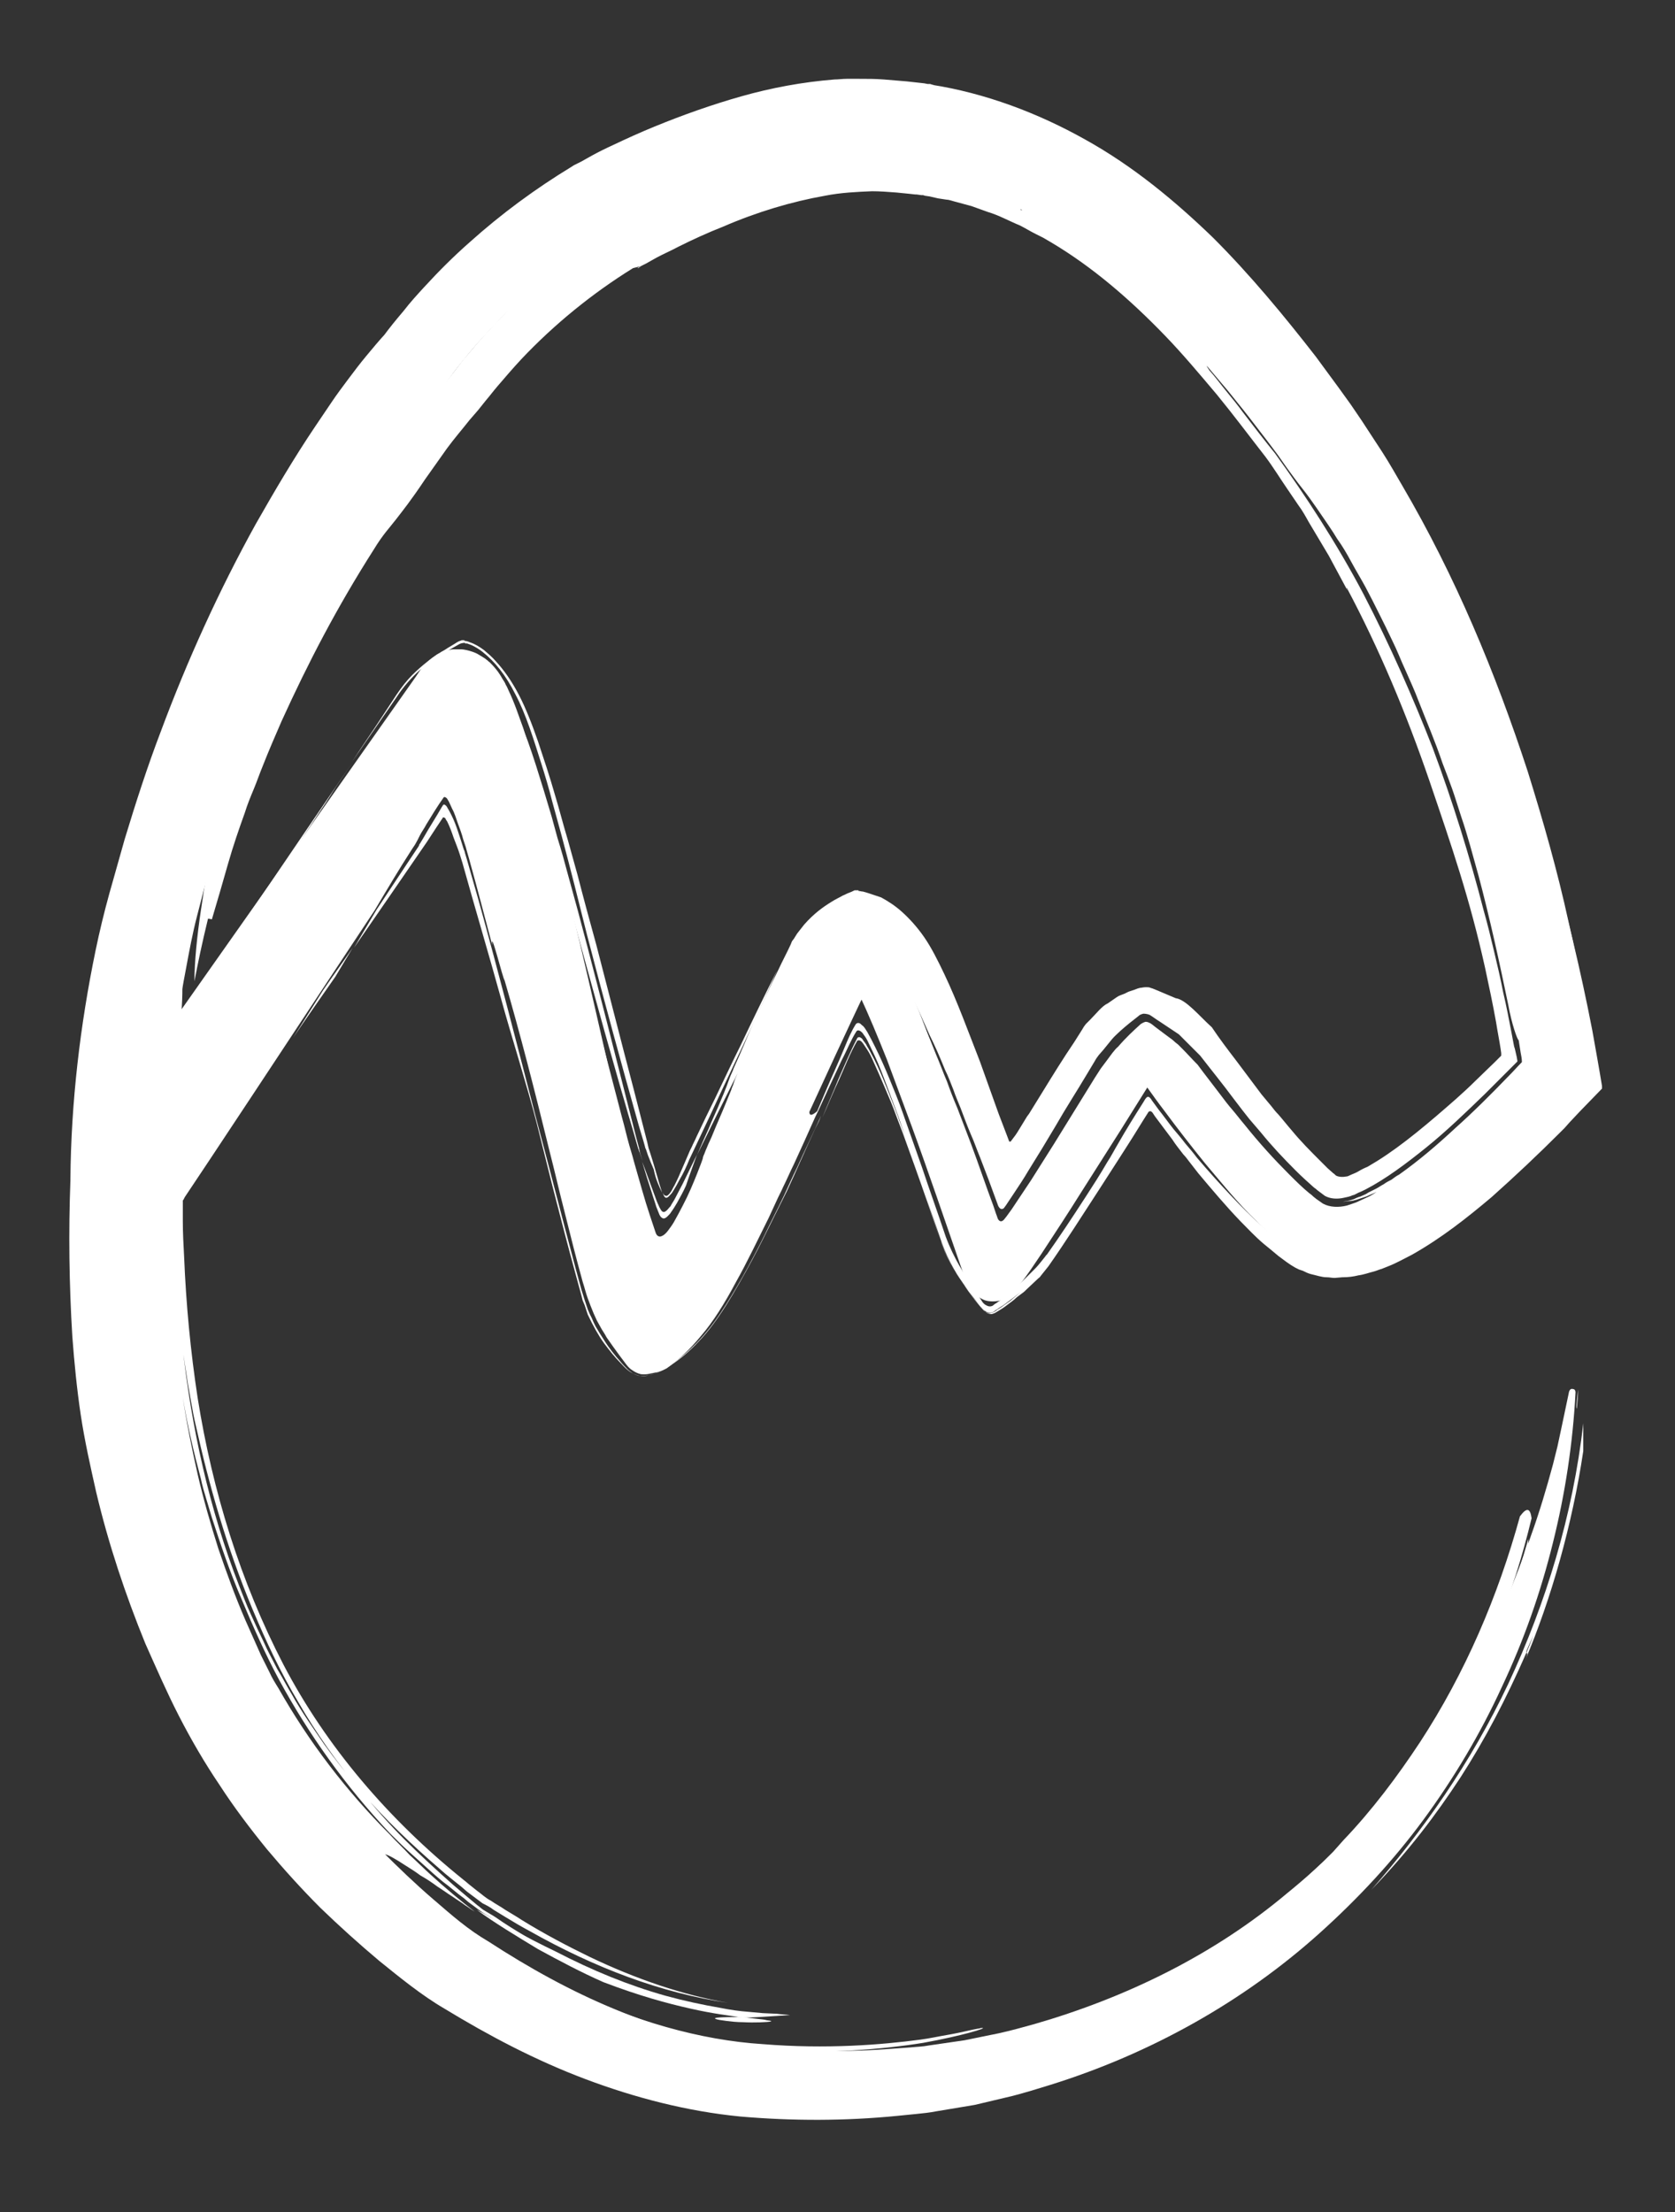 <?xml version="1.0" encoding="utf-8"?>
<!-- Generator: Adobe Illustrator 22.0.0, SVG Export Plug-In . SVG Version: 6.00 Build 0)  -->
<svg version="1.1" id="Calque_1" xmlns="http://www.w3.org/2000/svg" xmlns:xlink="http://www.w3.org/1999/xlink" x="0px" y="0px"
	 viewBox="0 0 259.3 342.4" style="enable-background:new 0 0 259.3 342.4;" xml:space="preserve">
<rect x="0" y="0" width="259.3" height="342.4" fill="#333333" stroke="none"/>
<style type="text/css">
	.st0{fill:#FFFFFF;}
</style>
<path class="st0" d="M10.9,182.5c0.1-11.9,1.5-23.8,3.9-35.4c0.6-2.9,1.3-5.8,2.1-8.7l2.4-8.5c1.7-5.6,3.5-11.2,5.6-16.7
	c4.1-11,9-21.8,14.7-32.1c2.9-5.1,5.9-10.2,9.2-15.1c0.8-1.2,1.7-2.5,2.5-3.7c0.8-1.2,1.7-2.4,2.6-3.6c0.9-1.2,1.8-2.4,2.8-3.6
	c1-1.2,1.9-2.3,3.1-3.6l-0.5,0.6c1.1-1.5,2.1-2.7,3.2-4c1-1.3,2.1-2.5,3.2-3.7c2.2-2.4,4.5-4.7,7-6.9c4.9-4.4,10.2-8.3,15.8-11.7
	L88,26.1l0.5-0.3l0.3-0.2l0.4-0.2l0.8-0.4c0.5-0.3,1.1-0.6,1.6-0.9c1.1-0.6,2.1-1.1,3.2-1.6c2.1-1,4.3-2,6.5-2.9
	c4.4-1.8,8.9-3.4,13.5-4.7c4.6-1.3,9.4-2.2,14.4-2.6c0.6,0,1.2-0.1,1.9-0.1l1.9,0c1.3,0,2.5,0,3.8,0.1c1.2,0.1,2.4,0.2,3.6,0.3
	l1.8,0.2l0.9,0.1l0.5,0.1l0.2,0l0.1,0l0.1,0l0.3,0.1c0.1,0,0.3,0.1,0.4,0.1l-0.6-0.1c8.4,1.3,16.6,4.4,23.9,8.5
	c7.4,4.1,13.9,9.5,19.8,15.2c5.8,5.8,11,12.1,15.9,18.4l3.6,4.9l1.8,2.5l1.7,2.5L214,70c1.1,1.7,2.1,3.5,3.1,5.2
	c8.2,14,14.4,28.9,19.4,44.2c2.4,7.7,4.6,15.4,6.3,23.2c0.9,3.9,1.7,7.8,2.4,11.8c0.3,2,0.7,3.9,1,5.9c0.2,1,0.3,2,0.5,3l0.1,0.7
	c0.1,0.2,0,0.5-0.2,0.8c-0.2,0.3-0.4,0.6-0.5,0.8c-0.1,0.3,0,0.5,0,0.8l0.2,1.5l-1,1l-4.4,4.5c-1.5,1.5-3,2.9-4.5,4.4
	c-3.1,2.9-6.2,5.7-9.5,8.3c-3.4,2.6-6.9,5.1-10.9,7.2c-1,0.5-2.1,0.9-3.1,1.4c-1.1,0.4-2.2,0.8-3.5,1c-0.3,0.1-0.6,0.1-0.9,0.2
	l-1,0.1c-0.3,0-0.6,0.1-1,0.1l-1-0.1c-1.4-0.1-2.8-0.5-4.1-1.1l-0.3-0.2c0.2,0.1-0.1,0-0.2-0.1l-0.3-0.2c-0.2-0.1-0.4-0.3-0.6-0.4
	c-0.4-0.3-0.8-0.6-1.1-0.9c-0.7-0.6-1.4-1.2-2-1.8c-1.3-1.2-2.5-2.4-3.7-3.6c-2.4-2.5-4.5-5.1-6.7-7.7c-2.1-2.6-4.2-5.3-6.2-8
	c-1-1.3-2-2.7-3-4.1l-1.5-2l-0.4-0.5c-0.1-0.1,0,0,0.1,0.1c0.1,0.1,0.2,0.3,0.6,0.4c0.3,0.2,0.9,0.4,1.6,0.3
	c0.6-0.1,1.1-0.3,1.3-0.5c0.5-0.3,0.5-0.5,0.5-0.5l0.4-0.9c-0.1,0.4-0.3,0.8-0.5,1.2l-0.2,0.4l-0.4,0.6l-0.8,1.2l-1.5,2.4l-3,4.8
	l-6.1,9.6c-2,3.2-4.1,6.4-6.2,9.6c-1.1,1.6-2.1,3.2-3.4,4.8l-0.5,0.6l-0.2,0.3c-0.1,0.2-0.4,0.4-0.7,0.7c-0.3,0.3-0.8,0.6-1.6,0.8
	c-0.8,0.2-2,0.2-2.7-0.2c-0.8-0.4-1.2-0.8-1.5-1.1c-0.3-0.4-0.5-0.6-0.6-0.9c-0.1-0.1-0.1-0.2-0.2-0.4l-0.1-0.3l-0.2-0.4l-0.3-0.7
	l-0.5-1.4c-2.5-7.2-4.9-14.3-7.5-21.4c-1.3-3.5-2.6-7-3.9-10.5c-1.4-3.5-2.8-6.9-4.3-10.1c-0.4-0.8-0.8-1.6-1.2-2.2
	c-0.2-0.3-0.4-0.6-0.6-0.9c0-0.1-0.1-0.1-0.1-0.1c0,0-0.1-0.1-0.1-0.1c0,0,0-0.1,0,0c0,0,0,0,0,0c0,0,0.1,0.1,0.2,0.1
	c0.1,0.1,0.1,0,0.2,0.1c0.2,0.1,0.3,0.2,0.5,0.2c0.5,0.2,1.2,0.2,2,0c0.7-0.2,1.1-0.5,1.3-0.7c0.2-0.2,0.3-0.3,0.4-0.4
	c0.1-0.1,0.1-0.1,0.1-0.1l-0.1,0.3l-0.3,0.6l-1.2,2.5c-1.6,3.3-3.2,6.8-4.8,10.2c-3.2,6.9-6.3,13.8-9.6,20.6
	c-1.7,3.4-3.3,6.9-5.1,10.3c-1.8,3.4-3.6,6.8-5.9,10.3c-0.6,0.9-1.2,1.7-2,2.7c-0.4,0.5-0.8,0.9-1.3,1.4c-0.6,0.5-1.1,1.1-2.4,1.7
	c-0.4,0.2-0.7,0.3-1.2,0.4c-0.3,0.1-0.5,0.1-0.8,0.1c-0.3,0-0.7,0-1,0c-0.6,0-1.4-0.2-2-0.5c-0.1-0.1-0.3-0.1-0.4-0.2l-0.4-0.2
	c-0.2-0.2-0.5-0.3-0.6-0.5c-0.7-0.6-1.1-1.2-1.4-1.7c-0.3-0.5-0.5-0.9-0.7-1.3c-0.3-0.8-0.5-1.5-0.6-1.9l-0.4-1.4
	c-1.1-3.7-2.1-7.4-3.1-11c-3.9-14.7-7.5-29.4-11.3-43.9c-1.9-7.3-3.8-14.6-5.9-21.7c-1-3.6-2.1-7.1-3.3-10.5
	c-0.6-1.7-1.2-3.3-1.9-4.6c-0.1-0.2-0.2-0.3-0.2-0.4c-0.1-0.1-0.1-0.3-0.2-0.3c-0.1-0.2-0.3-0.3,0.3,0.3c0.1,0.1,0.2,0.1,0.2,0.2
	c0.1,0.1,0.4,0.3,0.6,0.4c0.1,0.1,0.2,0.1,0.3,0.2l0.5,0.2c0.5,0.2,1,0.3,1.5,0.3c0.2,0,0.5,0,0.8,0c0.3,0,0.6-0.1,0.9-0.2
	c0.5-0.1,1-0.4,1.3-0.6c0.7-0.4,1-0.8,1.2-1c0.2-0.2,0.3-0.4,0.3-0.3l-0.2,0.3l-0.4,0.6l-50.5,75.4l1.2-3.8
	c-0.1,7.6,0.1,15.2,0.8,22.7c0.4,3.7,0.7,7.5,1.2,11.2c0.5,3.7,1.1,7.4,1.7,11.1c0.7,3.7,1.5,7.3,2.6,10.9c1,3.6,2.2,7.1,3.5,10.6
	c1.4,3.5,2.8,6.9,4.5,10.2c1.7,3.3,3.4,6.5,5.4,9.6c2,3.1,4.1,6.1,6.4,9c2.3,2.9,4.7,5.6,7.3,8.3c2.6,2.6,5.3,5.2,8.1,7.6
	c2.9,2.5,5.4,4.7,8.5,6.5c6.3,4.1,12.8,7.7,19.6,10.5c6.7,2.8,13.8,4.8,20.9,5.7c7.3,0.8,14.8,1,22.1,0.4l2.8-0.2
	c0.9-0.1,1.8-0.1,2.8-0.3l5.5-0.8l5.4-1.1c1.8-0.4,3.6-0.9,5.4-1.4c14.2-4.1,27.8-10.7,39.2-20.3c5.8-4.7,11-10,15.8-15.8l3.5-4.4
	c1.1-1.5,2.1-3.1,3.2-4.6c2.1-3.1,4.1-6.3,5.9-9.6c0.5-0.8,0.9-1.7,1.3-2.5l1.3-2.5c0.9-1.7,1.6-3.4,2.5-5.2
	c0.8-1.7,1.5-3.5,2.2-5.3c0.7-1.8,1.4-3.6,2-5.4c1.3-3.6,2.4-7.3,3.4-11l0.7-2.8l0.6-2.8c0.4-1.9,0.8-3.8,1.2-5.7l0,0
	c0.1-0.3,0.3-0.5,0.6-0.4c0.3,0,0.4,0.3,0.4,0.5c-0.4,7.8-1.6,15.7-3.5,23.3c-1.9,7.7-4.5,15.1-7.9,22.3
	c-3.3,7.2-7.4,14.1-12.1,20.5c-4.7,6.4-10.2,12.3-16.1,17.6c-11.9,10.7-26.3,18.7-41.7,23.5c-1.9,0.6-3.9,1.2-5.8,1.7l-5.9,1.4l-6,1
	c-1,0.2-2,0.3-3,0.4l-3,0.3c-8.1,0.8-16.2,0.8-24.3,0.1c-8.2-0.8-16.3-2.9-24-5.8c-7.7-2.9-14.9-6.7-21.8-10.9
	c-3.6-2.1-7-4.9-10.1-7.4c-3.1-2.6-6.2-5.4-9.1-8.2c-2.9-2.9-5.7-6-8.3-9.1c-2.6-3.2-5.1-6.5-7.3-9.9c-2.3-3.4-4.4-7-6.3-10.7
	c-1.9-3.7-3.5-7.4-5.2-11.2c-3.1-7.6-5.7-15.4-7.6-23.4c-0.9-4-1.8-8-2.4-12c-0.6-4-1-8.1-1.3-12.1c-0.5-8.1-0.6-16.2-0.3-24.2
	l0.1-2.2l1.2-1.7l52.2-74.1l0.4-0.6l0.2-0.3c0.1-0.1,0.3-0.5,0.7-0.9c0.4-0.4,0.9-0.9,1.8-1.5c0.4-0.3,1-0.5,1.7-0.7
	c0.3-0.1,0.7-0.2,1.1-0.2c0.4,0,0.7,0,1,0c0.6,0,1.3,0.2,1.9,0.4c0.3,0.1,0.5,0.2,0.7,0.3c0.2,0.1,0.3,0.2,0.5,0.3
	c0.3,0.2,0.7,0.4,0.9,0.6c0.2,0.1,0.3,0.3,0.5,0.4c1.2,1.2,1.6,1.9,2,2.6c0.2,0.3,0.4,0.6,0.5,0.9c0.2,0.3,0.3,0.6,0.4,0.8
	c1,2.1,1.6,4,2.3,5.9c1.2,3.8,2.3,7.5,3.3,11.2c2,7.4,3.7,14.8,5.5,22.2c3.5,14.8,6.7,29.5,10.2,44.2c0.9,3.7,1.8,7.3,2.7,10.9
	l0.4,1.3c0.1,0.5,0.2,0.7,0.2,0.8c0,0,0,0.1,0,0c-0.1-0.1-0.2-0.3-0.5-0.6c-0.1-0.1-0.2-0.2-0.4-0.3c-0.1,0-0.1-0.1-0.2-0.1
	c-0.1-0.1-0.2-0.1-0.3-0.1c-0.3-0.2-0.9-0.3-1.3-0.3c-0.2,0-0.4,0-0.7,0c-0.2,0-0.3,0-0.4,0.1c-0.3,0.1-0.4,0.1-0.6,0.2
	c-0.4,0.2-0.3,0.2-0.1,0.1c0.2-0.2,0.4-0.4,0.6-0.6c0.5-0.5,1-1.2,1.4-1.9c2-2.8,3.8-6,5.6-9.2c1.8-3.2,3.5-6.5,5.2-9.9
	c3.4-6.7,6.7-13.4,10.1-20.2c1.7-3.4,3.3-6.8,5-10.2l1.3-2.6l0.3-0.6l0.2-0.4c0.1-0.2,0.2-0.4,0.4-0.7c0.2-0.3,0.4-0.6,0.8-0.9
	c0.4-0.3,1-0.8,1.9-1.1c1-0.3,2-0.1,2.7,0.1c0.3,0.1,0.5,0.2,0.8,0.4c0.3,0.1,0.4,0.2,0.5,0.3c0.1,0.1,0.3,0.2,0.4,0.3l0.3,0.3
	c0.2,0.2,0.3,0.3,0.5,0.5c0.2,0.2,0.3,0.3,0.4,0.5c0.1,0.1,0.2,0.3,0.3,0.4c0.4,0.5,0.7,1,1,1.5c0.6,1,1,1.9,1.4,2.8
	c1.7,3.6,3.1,7.2,4.4,10.8c1.3,3.6,2.6,7.2,3.8,10.8c2.5,7.2,4.8,14.4,7.1,21.6l0.4,1.3l0.2,0.6l0.1,0.2l0,0l0-0.1c0-0.1,0,0,0,0
	c0,0-0.1-0.1-0.2-0.3c-0.1-0.2-0.4-0.4-1-0.7c-0.5-0.3-1.5-0.4-2.1-0.2c-0.6,0.2-0.8,0.4-1,0.5c-0.2,0.1-0.2,0.2-0.2,0.2l0.2-0.2
	l0.4-0.5c1.1-1.3,2.1-2.9,3.2-4.4c2.1-3.1,4.2-6.2,6.3-9.3c2.1-3.1,4.1-6.3,6.2-9.5l3-4.8l1.5-2.4l0.8-1.2l0.4-0.6l0.1-0.1l0-0.1
	c0,0,0-0.1,0,0c-0.1,0.2-0.2,0.4-0.2,0.6l0.4-0.9c0.2-0.3,0.5-0.8,1.3-1.4c0.4-0.3,1-0.6,1.9-0.7c0.8-0.1,1.7,0.2,2.1,0.4
	c0.5,0.3,0.8,0.6,1.1,0.8c0.2,0.2,0.4,0.5,0.5,0.6l0.4,0.5l1.4,2c0.9,1.3,1.9,2.7,2.9,4c1.9,2.6,3.9,5.2,5.9,7.8
	c2,2.5,4.1,5,6.3,7.4c1.1,1.2,2.2,2.3,3.3,3.4c0.6,0.5,1.1,1,1.7,1.5c0.3,0.2,0.6,0.5,0.8,0.7c0.1,0.1,0.3,0.2,0.4,0.3l0.2,0.1
	l0.4,0.2l-0.3-0.2c2,1.1,5.7,0.3,9.1-1.5c3.4-1.7,6.7-4,9.8-6.4c3.2-2.5,6.2-5.2,9.2-7.9c1.5-1.4,2.9-2.8,4.4-4.2l4.3-4.3l-0.8,2.5
	c0-0.2,0-0.5-0.2-0.7c-0.2-0.2-0.5-0.4-0.7-0.6c-0.3-0.2-0.4-0.4-0.4-0.7l-0.1-0.7c-0.1-1-0.3-1.9-0.5-2.9c-0.3-1.9-0.7-3.8-1.1-5.7
	c-0.8-3.8-1.6-7.6-2.5-11.4c-1.9-7.6-3.9-15.1-6.3-22.5c-4.9-14.7-11-29.1-18.9-42.4c-1-1.7-2-3.3-3-5l-3.2-4.8l-1.6-2.4l-1.8-2.3
	l-3.5-4.6c-4.9-6.1-9.9-12-15.4-17.2c-5.5-5.2-11.4-9.8-18-13.3c-6.5-3.5-13.4-5.9-20.7-6.9l-0.6-0.1c0.1,0,0.2,0.1,0.4,0.1l0.2,0
	c0.1,0,0.1,0,0.1,0l0,0l-0.1,0l-0.2,0l-0.4,0l-0.8-0.1l-1.6-0.2c-1.1-0.1-2.1-0.2-3.1-0.2c-1-0.1-2,0-3,0l-1.5,0
	c-0.5,0-1,0.1-1.5,0.1c-4.1,0.4-8.2,1.2-12.3,2.4c-4.1,1.2-8.1,2.7-12,4.5c-2,0.9-3.9,1.8-5.8,2.8c-0.9,0.5-1.9,1-2.8,1.5
	c-0.5,0.3-0.9,0.5-1.4,0.8L95,35.4l-0.3,0.2l-0.1,0c0,0,0,0,0,0c0,0,0.1-0.1,0.1-0.1l-0.4,0.2c-4.9,3.1-9.5,6.7-13.8,10.6
	c-2.1,2-4.1,4.1-6.1,6.3c-1,1.1-1.9,2.2-2.8,3.3c-0.9,1.1-1.8,2.3-2.5,3.3L69,59.6l-0.3,0.3c-0.7,0.8-1.6,1.9-2.4,3
	c-0.8,1.1-1.7,2.1-2.4,3.3c-0.8,1.1-1.6,2.2-2.4,3.4c-0.8,1.1-1.6,2.3-2.3,3.4c-3,4.6-5.8,9.4-8.4,14.3c-5.2,9.8-9.6,20.1-13.2,30.5
	c-1.9,5.2-3.4,10.6-5,15.9l-2.1,8.1c-0.7,2.7-1.2,5.4-1.7,8.1c-2.1,10.8-3,21.8-3.2,32.8v0c-0.1,4.1-3.4,7.3-7.5,7.3
	C14.1,189.8,10.8,186.5,10.9,182.5"/>
<path class="st0" d="M25.1,161c-0.3,2.6-0.6,5-0.6,5c0.1,0,0.1,0,0.2-0.1C24.8,164.1,24.9,162.5,25.1,161"/>
<path class="st0" d="M23.4,155.8c-0.1,0.5-0.2,1.1-0.2,1.6c0.1-0.2,0.1-0.2,0.2-0.3C23.4,156.7,23.4,156.3,23.4,155.8"/>
<path class="st0" d="M24.7,165.9c0.8-0.3,1.7-2.3,2.1,0.3c-0.3,2.7-0.7,8.2-0.8,10.9c0.3,2.7,0.8,0,1.2,0c-0.1,2.7-0.1,5.4,0.1,5.4
	c0.2,1,0.5,0.6,0.6-0.6c0.2-1.2,0.3-3.2,0.5-5.8c-0.4-2.9-0.6-7-0.6-11c0-4,0.3-7.8,0.4-10.4c0.1-2.5,0-3.7-0.6-2.3
	C27.1,154,25.9,158,24.7,165.9"/>
<path class="st0" d="M26.8,143.8c-1.1,4.8-2,9.6-2.7,14.4c0.2,1.6,0.4,3.7,1,2.3C25.8,153,26.4,148.4,26.8,143.8"/>
<path class="st0" d="M236.3,255.8c-0.1-0.1,0-0.3,1.1-2.7C237,254.1,236.7,254.9,236.3,255.8c0.1,0.1,0.3,0-0.2,1.2
	c4-9.4,7.3-21,9-32.4c0-1.5,0-3,0-4.3c-1.6,14.2-5.8,27.9-11.6,40.3c-5.8,12.3-13.4,23-21.2,31.9c5.8-6,10-11.6,13.8-17.4
	C229.9,269.2,233.1,263.1,236.3,255.8"/>
<path class="st0" d="M244.1,218c0.1-1,0.2-1.9,0.2-2.9C244,217.7,244,218,244.1,218"/>
<path class="st0" d="M87.1,135.9c2.2,8.4,4.4,16.2,6.5,23.8c1.1,3.8,2.1,7.5,3.2,11.2c0.5,1.8,1.1,3.7,1.6,5.5l0.4,1.4l0.1,0.2
	l0,0.1l0.1,0.2l0.1,0.3l0.4,1.2l-0.4-1.3l-0.2-0.9l-0.4-1.5l-1.5-5.9c-1-3.9-2-7.9-3-11.8c-2-7.8-4-15.6-6.1-23.1
	c-0.5-1.9-1-3.7-1.6-5.6c-0.3-1.1-0.6-2.2-0.9-3.3c-0.4-1.3-0.8-2.7-1.2-4c-0.8-2.6-1.6-5.2-2.5-7.7c-0.9-2.4-1.8-4.7-2.8-6.6
	c-1-1.9-2.1-3.3-3.2-4.6c-0.6-0.6-1.1-1.2-1.7-1.6c-0.6-0.5-1.2-0.9-2.2-1.2c-0.5,0-0.7,0.3-1,0.5l-0.8,0.6
	c-0.6,0.4-1.1,0.8-1.7,1.3c-1.2,0.9-2.5,2-3.7,3.4c1.5-1.5,2.9-2.6,4.2-3.6l1.8-1.3c0.3-0.2,0.5-0.4,0.9-0.6c0.1,0,0.2-0.1,0.4-0.1
	l0,0h0c0-0.1,0,0.1,0,0.1l0,0l0.1,0c0.1,0,0.1,0,0.2,0c0.2,0.1,0.5,0.2,0.7,0.3c0.8,0.5,1.4,1,1.9,1.6c0.6,0.6,1.1,1.3,1.6,2
	c1.1,1.5,2.1,3.2,3,5.2c0.9,2.1,1.7,4.4,2.5,6.8c0.8,2.4,1.5,4.9,2.2,7.3l1.7,6.4L87.1,135.9z"/>
<path class="st0" d="M120.3,150.2c-1.9,3.8-3.8,7.7-5.6,11.5c-1.4,2.8-2.7,5.6-4,8.3c-1,2-2,4.1-2.9,6c-0.2,0.5-0.5,1-0.7,1.5
	l-0.2,0.4l-0.1,0.2c-0.1,0.2-0.2,0.5-0.3,0.7c-0.4,0.9-0.8,1.9-1.3,3c-0.2,0.5-0.5,1.1-0.8,1.7c-0.2,0.3-0.3,0.6-0.5,0.9
	c-0.2,0.3-0.4,0.6-0.7,0.7c-0.4,0-0.5-0.3-0.6-0.5c0.1,0.3,0.2,0.7,0.5,0.8c0.3,0,0.5-0.3,0.7-0.5c0.2-0.2,0.4-0.5,0.5-0.7
	c0.3-0.5,0.6-1,0.9-1.6c0.6-1,1.1-2.1,1.5-3.1l0.9-1.9l2.5-5.3c2.2-4.8,4.5-9.5,6.7-14.3C118,155.5,119.2,152.7,120.3,150.2"/>
<path class="st0" d="M107.9,178.7c-0.8,1.6-1.5,3.1-2.2,4.5c-0.4,0.8-0.8,1.5-1.2,2.3c-0.2,0.4-0.5,0.8-0.7,1.2
	c-0.3,0.3-0.6,0.8-1,0.9c-0.4,0-0.5-0.4-0.7-0.7l-0.4-0.9c-0.2-0.6-0.5-1.3-0.7-1.9c-0.5-1.3-1-2.8-1.6-4.3c0.5,1.7,1,3.3,1.5,4.8
	c0.2,0.7,0.5,1.5,0.7,2.2l0.4,1c0.1,0.3,0.3,0.7,0.7,0.8c0.3,0,0.5-0.2,0.7-0.4c0.2-0.2,0.4-0.4,0.5-0.6c0.3-0.4,0.6-0.9,0.9-1.4
	c0.5-0.9,1-1.8,1.4-2.7C106.8,181.7,107.4,180.1,107.9,178.7"/>
<path class="st0" d="M93.4,306.8c5.5,2.1,9.9,3.3,13.5,4.1c3.5,0.8,6.2,1.1,8.1,1.4c1.6,0,4.1-0.2,7.3-0.4c-0.7-0.1-1.4-0.1-2-0.2
	l-2.2-0.1l-1.1-0.1l-1.1-0.1c-1.4-0.1-2.8-0.3-4.3-0.6c-2.9-0.5-5.7-1.1-8.6-1.9c-5.7-1.6-11.3-3.9-16.9-6.8
	c-2.3-1.1-4.6-2.3-6.7-3.4c-1-0.6-2.1-1.1-3-1.7c-0.5-0.2-0.9-0.5-1.3-0.7c-0.4-0.2-0.9-0.5-1.3-0.7c2.7,2,6.2,4.1,9.5,6.1
	C86.6,303.5,90,305.3,93.4,306.8"/>
<path class="st0" d="M115,312.2c-3.7,0-4.7,0.1-4.2,0.3c0.2,0.1,0.8,0.2,1.6,0.3c0.8,0.1,1.7,0.2,2.6,0.2c1.8,0.1,3.8,0,4.3-0.1
	c0.2-0.1,0.1-0.1-0.6-0.2C118,312.5,116.8,312.5,115,312.2"/>
<path class="st0" d="M43.1,281c-0.4-0.5-0.8-1.1-1.2-1.6c-0.6-0.8-1.2-1.5-1.8-2.3c-0.6-0.8-1.1-1.6-1.7-2.4
	C40,276.9,41.5,279,43.1,281"/>
<path class="st0" d="M53.2,138.3c-6.3,9.3-12.6,18.7-18.8,28c6.4-9.5,12.8-19.1,19-28.2c1.5-2.3,3-4.6,4.5-6.8
	c0.7-1.1,1.5-2.2,2.2-3.3c0.5-0.8,1-1.6,1.6-2.4c2.1-3.3,4.2-6.5,6.1-9.6c-1.2,1.7-2.5,3.2-3.7,5c-1.2,2.1-2.5,4.4-4,6.8
	C58,131.1,55.6,134.7,53.2,138.3"/>
<path class="st0" d="M119.5,323.2c-7.8-0.3-15.4-1.9-22.8-4.3c-7.3-2.4-14.3-5.7-21-9.5c-1.7-0.9-3.3-1.9-4.9-2.9l-2.4-1.5
	c-0.8-0.5-1.5-1.1-2.3-1.7c-3.1-2.3-6-4.7-8.8-7.3c-5.6-5-10.8-10.6-15.4-16.5c-4.5-6.1-8.4-12.7-11.6-19.5
	c-3.1-6.8-5.8-13.8-7.8-21c-4.1-14.3-6-28.9-6.5-43.3c-0.1-1.8-0.1-3.6-0.1-5.4l0-2.7l0-3l0-1.5l0-0.8c0-0.3,0-0.5,0.2-0.7l1.8-2.6
	c1-1.5,2-3,3-4.5c3.8-5.8,7.7-11.6,11.4-17.3c7.5-11.4,14.8-22.6,21.8-33.5c1.5-2.3,3.1-4.7,4.7-7.2c0.8-1.3,1.7-2.5,2.5-3.8
	c0.9-1.3,1.7-2.7,2.7-3.8c1.8-2.2,3.7-3.8,5.3-5.3c0.4-0.4,0.8-0.7,1.2-1.1c0.2-0.2,0.4-0.3,0.6-0.5c0.1-0.1,0.3-0.1,0.5-0.1
	c0.2,0.2,0.4,0.1,0.5,0.2c0.6,0.3,1.1,0.7,1.5,1c0.2,0.2,0.4,0.4,0.6,0.6c0.2,0.2,0.4,0.4,0.6,0.7c1.5,1.9,3,4.1,4.3,7.1
	c1.3,3,2.4,6.5,3.5,10.1c0.5,1.8,1.1,3.6,1.6,5.5c0.4,1.5,0.8,2.9,1.2,4.4c0.7,2.7,1.5,5.4,2.2,8.2c2.9,11,5.8,22.2,8.7,33.3
	c0.4,1.4,0.7,2.8,1.1,4.2l0.5,1.7l0.3,1.1c0.4,1.4,0.8,2.8,1.2,4.2c0.4,1.4,0.8,2.7,1.2,3.9c0.2,0.6,0.4,1.2,0.6,1.8
	c0.1,0.3,0.2,0.6,0.3,0.9c0.1,0.3,0.3,0.6,0.7,0.6c0.5-0.1,0.9-0.5,1.2-0.9c0.3-0.4,0.6-0.8,0.9-1.3c0.5-0.9,1-1.8,1.4-2.6
	c0.9-1.7,1.6-3.4,2.2-4.9c0.3-0.8,0.6-1.5,0.8-2.1l0.1-0.3c0-0.1,0-0.1,0.1-0.4c0.2-0.4,0.3-0.8,0.5-1.2c0.3-0.8,0.7-1.5,1-2.3
	c0.6-1.5,1.3-3,1.9-4.5c0.3-0.7,0.6-1.5,0.9-2.2c0.1-0.4,0.3-0.7,0.4-1.1l0.2-0.6l0.4-0.9c-2.2,4.4-4.3,8.6-6.3,12.7
	c0.6-1.4,1.2-2.8,1.8-4.1c0.6-1.5,1.3-2.9,1.9-4.4c0.3-0.7,0.6-1.4,0.9-2.2l0.4-1.1c0.2-0.6,0.5-1.1,0.7-1.7
	c1.1-2.4,2.1-4.8,3.1-7.2c1.3-2.7,2.5-5.4,3.8-8c0.6-1.3,1.3-2.6,1.9-3.9l0.2-0.5l0.3-0.4l0.5-0.8c0.4-0.5,0.7-0.9,1.1-1.4
	c1.5-1.7,2.9-2.7,4.2-3.5c0.6-0.4,1.3-0.7,1.8-1c0.3-0.1,0.6-0.3,0.9-0.4c0.3-0.1,0.5-0.2,0.9-0.4c0.1,0,0.2,0,0.3,0l0.2,0l0.1,0h0
	l0,0c0,0,0,0.1,0,0.1c0.2,0,0.5,0.1,0.7,0.1c0.4,0.1,0.7,0.2,1,0.3c0.6,0.2,1.2,0.4,1.8,0.6c1.1,0.6,2.2,1.3,3.3,2.3
	c1.1,1,2.3,2.3,3.4,3.9c1.1,1.6,2.1,3.6,3.1,5.7c2,4.2,3.7,8.9,5.5,13.5l2.9,8.1l1.3,3.4c0.1,0.3,0.2,0.5,0.3,0.8
	c0,0.1,0.1,0.1,0.2,0.1c0.1,0,0.1-0.1,0.2-0.2l0.3-0.4c0.4-0.5,0.7-1,1-1.5l1.1-1.8l0.3-0.4l2.1-3.4c1.6-2.6,3.2-5.2,4.9-7.7
	l1.2-1.9l0.3-0.5l0.3-0.4l0.7-0.7c0.9-0.9,1.8-2.1,2.7-2.5l1.3-0.9c0.4-0.3,0.8-0.4,1.3-0.6l0.6-0.3l0.6-0.2
	c0.4-0.1,0.7-0.3,1.2-0.4c0.2,0,0.5-0.1,0.9-0.1c0.3,0,0.5,0,0.7,0.1c0.4,0.1,0.8,0.3,1.3,0.5l2.6,1.1c1.6,0.2,3.7,2.8,5.6,4.5
	c1.2,1.8,2.5,3.5,3.8,5.2c1.3,1.7,2.6,3.5,3.9,5.2l1.5,1.8c0.3,0.4,0.7,0.9,1.1,1.3c0.7,0.8,1.4,1.7,2.1,2.5
	c1.4,1.7,2.9,3.2,4.4,4.7l1.1,1.1l0.9,0.8c0.2,0.1,0.3,0.3,0.5,0.4c0.5,0.2,1,0.2,1.5,0.1c0.1,0,0.2,0,0.6-0.2
	c0.4-0.2,0.8-0.3,1.3-0.6c0.5-0.3,0.9-0.5,1.4-0.7l1.5-0.9c4-2.5,8.1-6,12.2-9.6c1-0.9,2-1.8,3-2.8l3-2.9l0.4-0.4l0.3-0.3l0.3-0.3
	c0-0.1,0-0.2,0-0.4l-0.1-0.7c-0.2-1.3-0.5-2.8-0.7-4.1c-0.5-2.8-1.1-5.6-1.7-8.4c-2.4-10.8-5.1-18.6-8.6-28.9
	c-3.6-10.5-7.8-20.5-12.8-29.9c-0.1,0,0,0.1,0.1,0.4l-2.9-5.4l-3.1-5.2c-0.5-0.9-1-1.8-1.6-2.6l-1.7-2.5c-1.1-1.6-2.2-3.4-3.4-5
	c-2.5-3.2-4.8-6.3-7.5-9.6c-2.7-3.2-5.3-6.3-8-9.1c-5.5-5.7-11.3-10.7-17.7-14.5l-1.2-0.7l-1.2-0.6c-0.8-0.4-1.6-0.9-2.4-1.3
	c-1.7-0.7-3.3-1.6-5-2.1c-0.8-0.3-1.7-0.6-2.5-0.9l-2.6-0.7c-0.4-0.1-0.9-0.3-1.3-0.3l-1.3-0.2l-1.3-0.3l-0.7-0.1l-0.3-0.1l-0.2,0
	l-0.1,0l-0.7-0.1c0,0,0.1,0-0.2,0l-0.9-0.1l-2-0.2c-1.3-0.1-2.6-0.2-3.8-0.2c-2.3,0.1-4.8,0.2-7.3,0.7c-5.1,0.9-10.5,2.5-15.8,4.8
	c-2.3,0.9-4.7,2-6.9,3.1c-1.1,0.6-2.3,1.1-3.4,1.7l-1.6,0.9l-0.8,0.4l-0.4,0.2l-0.1,0.1l0,0c0,0,0,0,0,0l0.1,0l0.3-0.2l0.1-0.1
	L98,41.5c0,0-0.4,0.1-0.6-0.1l-1.6-1.1l-1.5-1.9c-1.7-2.5-2.4-5-2.9-7.6L98,41.5c-6.3,3.9-12.2,8.7-17.3,14.1
	c-1.3,1.4-2.5,2.8-3.7,4.2c-0.6,0.7-1.2,1.5-1.8,2.2l-1.2,1.5L72.7,65c-1.1,1.4-2.4,2.9-3.5,4.4l-1.7,2.4l-1.7,2.4
	c-2.2,3.3-3.5,4.9-4.5,6.2c-1,1.3-2,2.3-3.4,4.6c-5.8,9.1-10.2,17.6-14.3,26.6c-1,2.3-2,4.6-2.9,6.9c-0.5,1.2-0.9,2.4-1.4,3.6
	c-0.5,1.2-1,2.4-1.4,3.7c-0.9,2.5-1.8,5.1-2.6,7.9c-0.8,2.8-1.6,5.6-2.5,8.6c0,0-0.4-0.1-0.6-0.1c-0.9,3.7-1.6,7-2.1,9.7
	c0-3,0.4-7,1-11c0.3-2,0.6-4,0.9-5.8c0.1-0.9,0.3-1.7,0.4-2.5c0.1-0.8,0.3-1.5,0.4-2.1c0.4-2.5,0.5-3.7-0.3-2.4
	c-0.4,0.7-1,2-1.8,4.1c-0.7,2.1-1.7,5.1-2.9,8.9l0,0c0.4-1.8,0.8-3.4,1.1-4.9c0.1-0.2,0.1-0.4,0.1-0.5c0,0,0,0,0,0
	c0.8-3.8,1.6-6.7,2.2-9.4c0.6-2.7,1.1-4.9,1.5-7.2c-0.4,1.2-0.8,2.3-1.2,3.5l-1.1,3.5l-1.1,3.6l-0.6,1.8l-0.5,1.8
	c0-1-0.1-1.6-0.5-1.2c0.1-0.4,0.1-0.8,0.2-1.3c0.7-2.1,1.2-3.9,1.2-3.9c0.1-0.7,0.1-1.3,0-1.7c1.5-6.4,4.2-14.4,6.2-20.3
	c2.2-5.9,3.6-9.9,2.5-8.2c-0.8,1.3-2.1,4.2-3.7,8.1c-0.7,1.9-1.5,4.1-2.4,6.5c-0.8,2.3-1.6,4.9-2.5,7.5c-0.3,0.6-0.6,1.3-0.9,2
	c4.6-13.6-1.3-0.4,1.4-8.6c4.1-10.8,8.6-21.4,14.3-31.5c3-5.4,6.2-10.5,9.5-15.3c1.7-2.4,3.4-4.8,5.2-7.1c0.9-1.2,1.8-2.3,2.8-3.4
	c0.3-0.3,0.4-0.5,0.6-0.7L63,53l1.3-1.7c7.3-9.1,15.9-16.8,25.6-22.9l-0.2,0.1c0.5-0.3,0.7-0.4,1-0.6l0.8-0.4c0.5-0.3,1-0.6,1.5-0.9
	c1-0.6,2-1.1,3.1-1.6c2.1-1,4.1-2,6.3-3c4.2-1.9,8.6-3.5,13.1-4.9c4.5-1.4,9.2-2.3,14.2-2.8c1.2-0.2,2.5-0.2,3.7-0.2l1.9,0
	c0.6,0,1.2,0,1.9,0.1c1.2,0.1,2.5,0.1,3.7,0.3l1.9,0.2l0.9,0.1c0.3,0,0.7,0.1,1.1,0.2c-0.2-0.1-0.1,0-0.1,0l0,0l0.1,0l0.1,0l0.2,0
	l0.5,0.1c0.3,0.1,0.6,0.1,1,0.2c0.6,0.1,1.3,0.3,1.9,0.4c1.3,0.2,2.6,0.6,3.9,1c1,0.3,2,0.5,3,0.9l3,1.1
	c10.9,4.1,20.3,10.8,28.2,18.5c4,3.8,7.7,7.9,11.1,12.1c1.7,2.1,3.4,4.2,5.1,6.3c1.6,2.2,3.3,4.4,5,6.6c-1-1.1-1.9-2.2-3-3.3l2,2.7
	l1,1.3l0.9,1.4l3.7,5.6c0.6,0.9,1.2,1.9,1.8,2.8l1.7,2.9c1.1,1.9,2.3,3.8,3.3,5.8l3.1,5.9l2.9,6c1,2,1.9,4,2.8,6.1
	c0.9,2,1.8,4,2.6,6.1c3.6,8.6,6.6,17.5,9.3,26.5c2.6,9,4.8,18.2,6.6,27.5l0.8,4.5l0.4,2.3l0.2,1.2l0.1,0.6l0,0.3l0,0.1
	c0,0-0.1,0.1-0.1,0.1l-3.3,3.4l-1.6,1.7l-0.8,0.9l-0.7,0.7c-3.4,3.4-6.9,6.7-10.6,10c-3.8,3.2-7.7,6.3-12.3,8.9
	c-1.2,0.6-2.4,1.3-3.7,1.8l-1,0.4c-0.4,0.1-0.8,0.3-1.2,0.4c-0.8,0.2-1.6,0.5-2.4,0.6c-0.8,0.2-1.6,0.3-2.5,0.3l-1.2,0.1
	c-0.4,0-0.8-0.1-1.2-0.1c-0.8,0-1.6-0.3-2.5-0.5c-0.4-0.1-0.8-0.3-1.2-0.5l-0.6-0.2l-0.6-0.3c-0.9-0.5-1.8-1.2-2.6-1.8l-1.2-1
	l-1.1-0.9c-1.3-1.1-2.4-2.3-3.6-3.5c-2.3-2.4-4.4-4.9-6.5-7.4l-1.4-1.8c-0.3-0.4-0.6-0.8-0.9-1.1c-0.6-0.8-1.2-1.5-1.7-2.3
	c-0.6-0.8-1.2-1.6-1.8-2.4l-0.9-1.2l-0.4-0.6c-0.1-0.1-0.2-0.2-0.3-0.2c-0.1,0-0.2,0-0.3,0.1c-1.1,1.7-2.1,3.4-3.2,5.1l-1.6,2.5
	l-2.9,4.5c-2.6,4-5.2,8.1-7.8,11.8l-0.8,1l-0.4,0.5c-0.1,0.2-0.3,0.3-0.4,0.4l-1.7,1.6c-0.3,0.3-0.5,0.5-0.8,0.7l-0.8,0.6
	c-0.5,0.5-1,0.8-1.5,1.2c-0.5,0.4-1,0.7-1.5,1c-0.3,0.2-0.5,0.3-0.9,0.4c-0.4,0-0.8-0.2-1-0.4c-0.8-0.8-1.4-1.7-2.2-2.7
	c-0.8-1-1.6-2.1-2.4-3.4c-0.8-1.3-1.6-3-2.3-4.9c-1.3-3.8-2.6-7.6-4-11.5l-1.8-5l-1.1-2.9c-0.5-1.4-1.1-2.8-1.7-4.2
	c-0.6-1.4-1.2-2.8-1.8-4.1c-0.3-0.7-0.6-1.3-1-1.9c-0.2-0.3-0.4-0.6-0.6-0.9c-0.1-0.1-0.2-0.3-0.4-0.4c-0.1-0.1-0.4-0.1-0.5,0
	c-1.1,1.9-1.9,4-2.8,6c-0.9,1.9-1.7,3.9-2.6,5.9c0.8-2,1.7-4,2.5-6c0.9-2,1.8-4.2,2.9-6.3c0.1-0.2,0.4-0.2,0.5-0.1
	c0.2,0.1,0.3,0.2,0.4,0.4c0.2,0.3,0.5,0.6,0.6,0.9c0.4,0.6,0.7,1.3,1.1,2c0.7,1.4,1.3,2.8,1.9,4.3c0.6,1.5,1.2,3,1.8,4.6
	c0.4,1.2,0.9,2.4,1.3,3.5c0.7,1.9,1.3,3.8,2,5.8c1,3.1,2.1,6.2,3.1,9.3c1,3.2,2.4,5.5,3.7,7.3c0.6,0.9,1.2,1.7,1.8,2.5l0.9,1.1
	c0.3,0.3,0.5,0.7,1.1,0.9c0.3,0.1,0.7,0,0.9-0.1c0.2-0.1,0.4-0.2,0.6-0.4c0.4-0.2,0.8-0.5,1.2-0.8c0.4-0.3,0.8-0.5,1.2-0.9l1.2-1
	l-1.3,1c-0.4,0.3-0.8,0.6-1.2,0.9c-0.4,0.3-0.8,0.5-1.2,0.8c-0.2,0.1-0.4,0.3-0.6,0.4c-0.2,0.1-0.6,0.1-0.9,0
	c-0.6-0.3-0.8-0.7-1.1-1l-0.9-1.1c-0.6-0.8-1.2-1.6-1.8-2.5c-1.3-1.8-2.6-4.2-3.6-7.3c-1-3-2.1-6-3.1-9c-1.1-3.1-2.1-6.2-3.2-9.3
	c-0.6-1.6-1.2-3.2-1.8-4.8c-0.6-1.6-1.2-3.2-1.9-4.7c-0.4-0.8-0.7-1.5-1.1-2.3c-0.2-0.4-0.4-0.7-0.7-1.1c-0.1-0.2-0.3-0.3-0.4-0.4
	c-0.2-0.1-0.4-0.2-0.6,0c-0.9,1.4-1.5,3-2.3,4.5c-0.7,1.5-1.4,3-2.1,4.5c-0.7,1.5-1.3,2.9-2,4.3c-1.1,2.5-2.2,4.9-3.3,7.3
	c-0.6,1.2-1.1,2.4-1.7,3.6c-0.3,0.7-0.7,1.4-1,2.1c-0.4,0.9-0.8,1.7-1.2,2.6c-1.7,3.4-3.3,6.8-5.1,10c-1.7,3.2-3.5,6.1-5.4,8.3
	c-1.8,2.2-3.6,3.8-5.3,5c-0.9,0.5-1.5,0.6-2,0.7c-0.6,0.1-1,0.3-2,0.2c-0.4-0.1-0.9-0.3-1.3-0.6c-0.5-0.3-0.8-0.7-1.1-1.1
	c-0.3-0.4-0.6-0.8-0.9-1.2c-0.6-0.8-1.3-1.8-2-2.8c-0.3-0.6-0.7-1.1-1-1.7l-0.5-0.9l-0.5-1.1c-0.3-0.7-0.6-1.5-0.9-2.3
	c-0.3-0.8-0.5-1.7-0.8-2.6c-1-3.6-1.9-7.2-2.8-10.8c-0.8-3.1-1.5-6.2-2.3-9.3c-2.3-9.4-4.6-18.4-7-26.6c-0.2,0-2.2-8.2-1.9-5.4
	c-1.1-4.1-2.2-8.4-3.4-12.7c-0.2-0.8-0.5-1.7-0.7-2.5l-0.4-1.2c-0.2-0.8-0.5-1.6-0.8-2.4c-0.3-0.8-0.5-1.6-0.9-2.3
	c-0.2-0.4-0.3-0.7-0.5-1.1c-0.1-0.2-0.2-0.3-0.3-0.5c-0.1-0.1-0.3-0.3-0.5-0.2c-1,1.4-1.9,2.9-2.7,4.2c-0.3,0.6-0.7,1.1-1,1.7
	l-0.4,0.8c-0.2,0.3-0.1,0.3-0.8,1.3c-2,3.1-3.9,6.3-5.8,9.5c-8.5,12.8-16.9,25.6-25.4,38.4l-3.2,4.8l-0.8,1.2l-0.1,0.2l-0.1,0.2
	l-0.1,0.1c0,0,0,0.2,0,0.2l0,1l0,2c0,1.8,0.1,3.7,0.2,5.5c0.3,7.4,1,14.7,2.1,21.9c2.3,14.4,6.6,28.4,13.3,41.3
	c6.6,12.6,16.2,23.9,27.9,33.3c0.4,0.3,0.7,0.6,1.1,0.9l1,0.8c0.7,0.5,1.3,1.1,2.1,1.5c0.7,0.5,1.5,0.9,2.2,1.4
	c0.8,0.5,1.7,1,2.6,1.6c3.4,2.1,7,4,10.5,5.7c7.1,3.4,14.4,5.9,21.4,7.1c-10.3-1.5-20.6-5.4-30.7-11.1c-1.3-0.7-2.5-1.4-3.8-2.2
	l-1.8-1.1c-0.5-0.4-1.1-0.7-1.7-1l-1.6-1.2l-0.8-0.6l-0.8-0.7c-1.1-0.9-2.3-1.8-3.4-2.8c-4.4-3.8-8.6-7.8-12.4-12.2
	c-3.6-4.4-6.8-8.9-9.5-13.6c-2.8-4.7-5-9.4-7.1-14.4c-4.1-9.8-6.8-19.5-8.8-28.5c-0.5-2.1-0.8-4.2-1.2-6.3c-0.3-2.1-0.7-4.2-0.9-6.4
	c1.4,13,4.2,25.7,8.8,37.5c0.6,1.5,1.1,2.9,1.8,4.4l1,2.2l1,2.1c0.6,1.4,1.4,2.8,2.1,4.2c0.8,1.3,1.5,2.7,2.3,4
	c1.5,2.7,3.3,5.2,5,7.7c1.8,2.5,3.7,4.9,5.7,7.2c2.1,2.6,4.3,5.1,6.7,7.5c2.4,2.4,4.9,4.7,7.5,7l2,1.7l1.8,1.5
	c0.3,0.2,0.6,0.5,0.9,0.7l1,0.6c0.7,0.4,1.3,0.8,2,1.3c2.9,1.9,5.9,3.6,8.9,5.2c-0.2-0.1-0.5-0.2-0.7-0.3c-2.4-1.2-4.7-2.5-7.1-3.9
	l-1.8-1l-1.6-1c-1.1-0.6-2-1.4-3-2.1l-0.7-0.6l-0.8-0.6l-1.6-1.3c-1.1-0.8-2.1-1.7-3.1-2.6l-3-2.7c-1-0.9-2-1.9-2.9-2.8
	c-7-7.4-12.7-15.5-17.2-23.8c-2.2-4.1-4.1-8.4-5.9-12.7c-1.8-4.2-3.2-8.4-4.5-12.4c-0.3-1-0.6-2-0.9-3c-0.3-1-0.6-2-0.8-3
	c-1.1-4.1-2.1-8.3-2.8-12.6c0.6,4,1.4,7.9,2.3,11.9c0.9,3.9,2,7.7,3.2,11.5c1.3,3.8,2.6,7.4,4.2,11.1c0.8,1.8,1.6,3.6,2.4,5.4
	l1.3,2.6c0.4,0.9,0.9,1.7,1.4,2.5c4.7,8.3,10.5,15.9,17.2,22.6c1,1.1,2.1,2.1,3.1,3.2c1.1,1,2.2,2.1,3.3,3.1c2.2,2,4.7,4.1,6.8,5.7
	c-0.5-0.3-1-0.7-1.5-1c-0.5-0.4-1.2-0.8-1.9-1.3c-0.8-0.5-1.6-1.1-2.4-1.6c-0.8-0.6-1.7-1.2-2.6-1.7c-0.8-0.6-1.6-1.1-2.4-1.6
	c-2.9-1.9-4.7-2.7-2,0.4c1,0.9,1.9,1.8,2.9,2.7c1,0.9,2,1.8,3,2.7c1,0.9,2.1,1.8,3.2,2.6c0.5,0.4,1,0.8,1.6,1.2l0.8,0.6l0.8,0.5
	l1.7,1.1l1.8,1.1c1.2,0.8,2.5,1.5,3.7,2.2c2.5,1.4,5,2.8,7.5,4c10.2,5,20.8,8,30.4,8.6c9.8,0.8,18.4,0.1,24.4-0.7
	c1.5-0.2,2.8-0.5,4-0.7c0.6-0.1,1.1-0.2,1.6-0.3c0.5-0.1,1-0.2,1.4-0.3c0.8-0.2,1.4-0.3,1.9-0.4c0.2,0,0.4-0.1,0.5-0.1
	c0.1,0,0.2,0,0.2,0c0.7,0-3.1,1.2-9.2,2.3c-6.2,1-14.8,1.7-23.4,1.2c-8.5-0.3-16.7-2.4-22.6-4.5c-5.9-2.1-9.5-3.9-8.9-3.5
	c3.6,1.8,7.3,3.5,11,4.8c-3.6-1.1-7.2-2.4-10.4-3.7c-3.8-1.7-8-4-11.9-6.3c-1-0.6-1.9-1.2-2.8-1.7c-0.9-0.5-1.7-1.1-2.5-1.6
	c-0.8-0.5-1.5-1.1-2.2-1.5c-0.7-0.5-1.3-0.9-1.8-1.3c-7.9-5.7-15.4-13-21.9-21.6c-3.2-4.3-6.2-8.9-8.8-13.8
	c-1.3-2.4-2.5-4.9-3.7-7.5l-1.7-3.8c-0.6-1.3-1.1-2.6-1.6-3.9c-2.7-6.5-5.1-13.9-7-21.8c-1.9-7.9-3.2-16.4-4.1-24.9
	c-0.2,0-0.3-2.1-0.5-3.9c-0.1-1.8-0.2-3.2-0.3-1.8c-0.1-4-0.1-8.2,0-12.4c2.4-3.5,4.6-6.8,6.7-10c4.2-6.3,7.5-11.7,9-14.9
	c0.2-0.3,0.4-0.7,0.6-1c0.6-0.9,1.5-2.3,2.4-3.8c3.8-5.5,7.3-10.6,10.6-15.5c1.6-2.5,3.2-4.9,4.8-7.2c1.6-2.5,3.2-4.9,4.7-7.3
	c1.8-2.8,3.6-5.5,5.3-8.2c1.8-2.9,3.7-5.3,5.5-7.4c0.9-1,1.8-2,2.6-3c0.1-0.1,0.2-0.2,0.4-0.3c0.1-0.1,0.3-0.2,0.5-0.1
	c0.4,0,0.7,0.3,1,0.5c0.5,0.4,1,0.9,1.4,1.4c1.6,2.2,3,4.7,4.3,7.8c1.8,4.5,3.2,9.7,4.7,14.9c0.6,2.1,1.1,4.2,1.7,6.3
	c0.5,2.1,1.1,4.2,1.6,6.3c-0.7-2.8-1.6-6.3-2.4-9.7c-0.2-0.9-0.5-1.8-0.7-2.6c-0.3-1.1-0.6-2.1-0.9-3.2c-0.6-2.1-1.2-4-1.7-5.7
	c-0.7-2.2-1.5-4.4-2.3-6.3c-1.2-2.9-2.5-5.3-3.9-7.4c-0.4-0.5-0.7-1-1.2-1.5c-0.2-0.2-0.4-0.5-0.7-0.7c-0.3-0.2-0.5-0.4-0.9-0.5
	c-0.2-0.1-0.4,0-0.5,0.1c-0.1,0.1-0.2,0.2-0.3,0.3l-0.6,0.6l-1.3,1.3c-1.7,1.8-3.6,3.8-5.4,6.4c-1.8,2.7-3.6,5.4-5.3,8
	c-5.9,9-11.7,17.8-17.5,26.7c-0.9,1.5-2.2,3.8-3.6,5.9c-0.9,1.2-1.7,2.4-2.6,3.7c-0.1,0.3-0.3,0.7-0.5,1.1
	c-2.7,4.1-5.5,8.4-8.3,12.7c-1.4,2.1-2.8,4.3-4.2,6.4c-0.7,1.1-1.4,2.2-2.1,3.3l-1.1,1.7l-0.3,0.4c-0.1,0.1-0.2,0.3-0.2,0.4v1
	c0,1.3,0,2.6,0,3.9c0,1.3,0.1,2.5,0.1,3.7c0.1,2.5,0.2,4.9,0.3,7.3c0.3,4.8,0.8,9.3,1.4,13.5c2,15.7,6,31.7,12.9,46.6
	c6.7,15,17,28.3,29.1,39c-12.3-10.3-22.5-22.9-29.5-37c4.3,8.8,9.7,16.8,15.8,23.8c6.1,7,12.8,13.2,20,18.5c1.1,0.9,2.2,1.6,3.4,2.3
	c1.1,0.7,2.3,1.5,3.5,2.2c4.9,3,9.9,5.7,15.1,8c-4.8-2.2-9.5-4.8-13.9-7.5c9.2,5.3,18.9,9.5,28.9,11.8c3.4,0.8,6.9,1.5,10.4,1.8
	c1.8,0.2,3.5,0.2,5.3,0.4c0.9,0,1.8,0.1,2.7,0.2l2.7,0c3.6,0.1,7.1-0.1,10.7-0.3l5.3-0.6l1.3-0.1l1.3-0.2l2.6-0.4l2.6-0.4l2.6-0.6
	l2.6-0.6l1.3-0.3l1.3-0.4l5.2-1.5l5.1-1.8c6.7-2.5,13.2-5.7,19.3-9.4c6.1-3.8,11.8-8.1,17.1-13l3.9-3.7c1.2-1.3,2.4-2.6,3.6-3.9
	c1.2-1.3,2.3-2.7,3.5-4.1l1.7-2.1c0.6-0.7,1.1-1.4,1.6-2.2c8.5-11.5,14.8-24.6,18.7-38.3c0,1.1-0.2,2.4-0.4,3.9
	c-4.1,13.2-10.5,25.6-18.3,36.2c-1,1.3-2,2.6-3,3.9c-0.5,0.6-1,1.3-1.5,1.9c-0.5,0.6-1.1,1.2-1.6,1.8c-1.1,1.2-2.1,2.4-3.2,3.6
	c-1.1,1.1-2.2,2.2-3.3,3.3c-0.6,0.5-1.1,1.1-1.6,1.6c-0.6,0.5-1.1,1-1.7,1.5c-1.1,1-2.3,2-3.4,3c-1.2,0.9-2.3,1.9-3.5,2.8
	c-0.6,0.5-1.1,0.9-1.7,1.4c-0.6,0.4-1.2,0.8-1.7,1.3c1.7-1,3.2-2.3,4.7-3.4c0.7-0.6,1.5-1.1,2.2-1.7c0.7-0.6,1.4-1.2,2.1-1.7
	c1.3-1.2,2.7-2.3,3.9-3.4c1.2-1.2,2.4-2.4,3.6-3.6c4.6-4.9,9-9.9,13.3-16.3c0.1,0.1,0.3,0-0.4,1.1c0.7-1,1.4-2.1,2.1-3.2
	c0.7-1.1,1.4-2.2,2.1-3.3c0.6-1.2,1.3-2.3,1.9-3.5c0.3-0.6,0.7-1.2,1-1.8c0.3-0.6,0.6-1.2,0.9-1.9c2.5-4.9,4.7-10.2,6.5-15.5
	c-0.2,0.9-0.4,1.8-0.6,2.7c-0.2,0.9-0.5,1.9-0.7,2.8c-0.5,1.9-1.1,3.9-1.7,5.8c-2,5.4-6.2,13-11.1,20.1
	c-10.8,15.3-25.2,27.4-41.5,35.5c-16.3,8.1-34.4,12.2-53,12.2l-3.1-0.1c-1,0-2.1-0.1-3.1-0.2c-2.1-0.2-4.1-0.3-6.2-0.5
	c-4.1-0.5-8.2-1.3-12.2-2.4c-8-2.2-15.6-5.5-22.8-9.4c-3.6-2-7.1-4.1-10.5-6.3c-1.8-1.1-3.4-2.4-5-3.7c-1.6-1.3-3.1-2.6-4.7-4
	c-3-2.7-6-5.5-8.7-8.5c-2.8-3-5.4-6.1-7.8-9.3c5,6.3,10.5,12,16.3,17l2.2,1.9l2.2,1.8c0.7,0.6,1.5,1.2,2.3,1.8
	c0.8,0.6,1.5,1.2,2.3,1.7c3.2,2.1,6.4,3.9,9.7,5.7C91.2,318,105.3,322.7,119.5,323.2 M50,85.8c0.7-1.3,1.3-2.6,2-3.8
	c0.7-1.3,1.4-2.6,2.1-3.9c-0.3,0.4-0.5,0.7-0.8,1.1C51.9,81.5,50.8,83.9,50,85.8 M91.2,37.2c-3.9,2.5-7.9,5.6-11.7,9.2
	c-1.9,1.8-3.8,3.7-5.7,5.8c-0.9,1-1.8,2.1-2.7,3.2c-0.4,0.5-0.9,1.1-1.3,1.7l-0.6,0.8l-0.7,1c-0.5,0.6-1,1.2-1.5,1.8
	c-0.4,0.6-0.9,1.1-1.3,1.7c-0.9,1.2-1.8,2.3-2.6,3.5c-0.9,1.2-1.7,2.4-2.5,3.7c-0.9,1.2-1.7,2.5-2.5,3.8c-3.2,5.1-6.3,10.4-9,15.9
	c0,0.1,0,0.2,0,0.3c0.6-1.1,1.2-2.3,1.8-3.4c0.6-1.1,1.3-2.3,2-3.4c1.3-2.3,2.8-4.6,4.2-7c3-4.7,6.2-9.5,9.7-13.9
	c0.4-0.6,0.9-1.1,1.3-1.6l0.4-0.5c0.2-0.2,0.3-0.4,0.5-0.6l0.7-0.9c0.9-1.1,1.7-2.3,2.7-3.4c1.8-2.2,3.8-4.4,5.8-6.4
	C82.1,44.1,86.5,40.4,91.2,37.2 M158.3,32.6c-0.1-0.1-0.2-0.2-0.3-0.2c0,0,0,0.1,0,0.1C158.1,32.5,158.2,32.5,158.3,32.6
	 M137.9,149.3c1.2,1.7,2.4,3.7,3.6,6.1c1.2,2.4,2.3,5,3.4,7.8c0.6,1.4,1.1,2.8,1.7,4.2c0.5,1.4,1,2.7,1.6,4.1
	c0.7,1.8,1.4,3.7,2.1,5.5c1.2,3.2,2.3,6.5,3.5,9.7l0.4,1.2c0.2,0.4,0.2,0.9,0.6,1.1c0.2,0.1,0.4,0,0.6-0.2l0.4-0.5
	c0.3-0.4,0.5-0.7,0.8-1.1c1-1.5,2-3,3-4.5c1.2-1.9,2.4-3.8,3.6-5.7c2.1-3.4,4.2-6.8,6.3-10.2l0.9-1.4c0.3-0.4,0.6-0.8,0.9-1.2
	c0.6-0.8,1.2-1.7,1.8-2.2c1.2-1.4,2.4-2.5,3.5-3.5c0.2-0.1,0.3-0.2,0.6-0.3c0.2-0.1,0.5,0,0.7,0.1c0.3,0.1,0.6,0.4,1,0.7
	c0.7,0.5,1.3,1,2,1.5c0.3,0.2,0.7,0.5,1,0.8l0.5,0.4l0.6,0.6c0.8,0.8,1.6,1.7,2.4,2.5c1.1,1.5,2.3,3,3.5,4.6
	c0.6,0.8,1.2,1.6,1.9,2.4c0.6,0.7,1.2,1.5,1.8,2.2c2.4,3,4.7,5.5,6.9,7.7c1.1,1.1,2.1,2.1,3.2,3c0.3,0.2,0.5,0.4,0.6,0.5l0.5,0.4
	c0.3,0.2,0.7,0.5,1,0.7c1.1,0.6,2.5,0.6,3.7,0.3c0.3-0.1,0.6-0.2,0.9-0.3c0.3-0.1,0.6-0.2,1-0.4c0.4-0.2,0.9-0.4,1.3-0.6
	c0.5-0.2,0.9-0.5,1.4-0.8l-1.6,0.7l-1.5,0.5c-0.4,0.1-0.7,0.2-1.1,0.2c-0.4,0-0.7,0.1-1,0.1c0.6-0.1,1.2-0.2,1.7-0.4
	c0.2-0.1,0.6-0.3,1-0.4c0.4-0.2,0.8-0.3,1.2-0.6c0.4-0.2,0.8-0.4,1.2-0.6c0.4-0.2,0.8-0.5,1.2-0.7c0.4-0.3,0.8-0.5,1.2-0.7
	c0.4-0.3,0.8-0.6,1.2-0.8c3.1-2.2,5.9-4.6,8.7-7.2c2.8-2.5,5.5-5.2,8.3-8.1c0.7-0.7,1.3-1.4,2-2.1c0-0.5-0.1-1-0.2-1.5
	c-0.1-0.6-0.2-1.3-0.3-1.9c-0.2,0-1.1-2.6-1.6-5.4c-1.4-6.8-2.9-13.6-4.6-20c-0.9-3.2-1.7-6.3-2.7-9.2c-0.5-1.5-0.9-2.9-1.4-4.3
	c-0.5-1.4-1-2.7-1.5-4c-1.1-3.3-2.5-6.5-3.7-9.6c-0.6-1.6-1.3-3.1-2-4.7c-0.7-1.5-1.3-3.1-2-4.5c-0.7-1.5-1.4-2.9-2.1-4.3
	c-0.7-1.4-1.4-2.8-2.1-4.1c-0.7-1.3-1.5-2.6-2.2-3.9c-0.7-1.3-1.4-2.5-2.2-3.6c-0.7-1.2-1.9-2.9-3.2-4.8c-0.7-1-1.4-2-2.2-3
	c-0.8-1-1.6-2.1-2.4-3.2l-1.4-2c-0.5-0.7-1-1.3-1.5-2l-3-3.9c-1-1.3-2.1-2.6-3.2-4c-1.1-1.3-2.2-2.6-3.3-3.9
	c0.1,0.3,0.3,0.5,0.4,0.7c0.9,1,1.7,2.1,2.6,3.2c0.9,1.1,1.8,2.2,2.6,3.3c1.6,2.1,3.3,4.3,5,6.4c4.7,6.5,9.6,14,13.7,21.8
	c4.1,7.9,7.7,16.1,10.7,23.8c3.1,8.3,5.7,16.7,7.9,25.2c0.6,2.1,1.1,4.2,1.6,6.3c0.5,2.1,1,4.2,1.4,6.3c0.5,2.1,0.9,4.2,1.3,6.3
	l0.3,1.6l0.1,0.5l0.1,0.3l0.3,1.3l0.1,0.6c0,0.1,0,0.1,0,0.1l-0.1,0.1l-0.2,0.2l-0.9,0.9l-0.5,0.5l-1.1,1.1l-2.2,2.2
	c-3,2.9-6,5.8-9.1,8.3c-3.1,2.5-6.3,4.9-9.4,6.5c-0.4,0.2-0.8,0.4-1.1,0.5c-0.4,0.2-0.7,0.4-0.9,0.4c-0.4,0.2-0.9,0.3-1.4,0.4
	c-0.9,0.2-2,0.2-2.9-0.3c-0.3-0.2-0.5-0.4-0.8-0.6l-0.4-0.3c-0.1-0.1-0.2-0.2-0.5-0.4c-0.9-0.8-1.9-1.7-2.8-2.6
	c-1.9-1.9-3.7-3.8-5.4-5.9c-0.6-0.7-1.2-1.4-1.8-2.1l-1.1-1.4l-1.3-1.7c-1.7-2.3-3.5-4.5-5.2-6.7l-1.7-1.7l-0.8-0.8l-0.4-0.4
	c-0.1-0.1-0.3-0.3-0.4-0.4l-3-2c-0.5-0.3-1-0.7-1.5-1c-0.2-0.1-0.6-0.2-1-0.2c-0.4,0.1-0.6,0.2-0.8,0.4c-0.9,0.7-1.8,1.4-2.8,2.3
	c-0.4,0.4-0.9,0.8-1.3,1.3c-0.4,0.5-0.9,1.1-1.3,1.6l-0.7,0.8c-0.2,0.3-0.4,0.5-0.6,0.9c-0.4,0.7-0.8,1.3-1.2,2
	c-1.6,2.7-3.3,5.3-4.9,8.1c-0.7,1.2-1.4,2.3-2.1,3.5l-2.1,3.4c-0.7,1.2-1.5,2.4-2.3,3.6c-0.4,0.6-0.8,1.2-1.2,1.8
	c-0.1,0.1-0.2,0.3-0.3,0.4c-0.1,0.1-0.3,0.2-0.5,0.1c-0.3-0.2-0.4-0.5-0.5-0.8c-0.9-2.5-1.8-4.9-2.7-7.2c-0.5-1.2-0.9-2.4-1.4-3.5
	c-0.6-1.4-1.1-2.8-1.6-4.1c-0.4-1-0.8-1.9-1.1-2.8c-0.4-1-0.8-2.1-1.3-3.1c-0.8-2-1.6-3.8-2.4-5.4c-0.7-1.6-1.8-4.1-2.9-6.3
	C139.9,152,138.7,150.3,137.9,149.3 M126.5,172c0.9-2.1,1.8-4.3,2.8-6.5c0.5-1.1,1-2.3,1.5-3.5c0.5-1.2,1-2.4,1.7-3.5
	c0.2-0.2,0.4-0.2,0.6-0.1c0.2,0.1,0.3,0.3,0.5,0.4c0.3,0.3,0.5,0.7,0.7,1c0.4,0.7,0.8,1.5,1.2,2.3c0.8,1.6,1.5,3.2,2.2,4.9
	c0.7,1.7,1.4,3.4,2,5.1c0.4,1.1,0.8,2.3,1.2,3.4c0.6,1.7,1.2,3.4,1.8,5.1c1.2,3.6,2.5,7.2,3.7,10.8c1.3,3.5,2.9,5.8,4.2,7.9l1,1.5
	c0.4,0.5,0.5,1,1.2,1.3c0.4,0.2,0.8,0.1,1-0.1c0.2-0.2,0.5-0.3,0.7-0.5c0.5-0.3,0.9-0.7,1.4-1.1c0.5-0.4,0.9-0.8,1.4-1.2
	c0.5-0.4,0.9-0.8,1.5-1.4c0.5-0.5,1-1,1.5-1.5c0.5-0.5,1-1.2,1.5-1.8c0.1-0.2,0.3-0.3,0.4-0.5c1.7-2.4,3.7-5.4,5.9-8.8
	c1.1-1.7,2.2-3.4,3.3-5.3c0.6-0.9,1.1-1.9,1.7-2.9c1.2-2.1,2.5-4.2,3.9-6.4c0.2-0.3,0.3-0.6,0.6-0.8c0.1-0.1,0.3,0,0.4,0.1
	c0.1,0.1,0.2,0.2,0.3,0.4l1.1,1.5c0.8,1,1.5,2,2.3,3c0.6,0.7,1.2,1.4,1.8,2.2c0.6,0.7,1.2,1.4,1.8,2.2c1.7,2,3.5,4,5.2,5.8
	c1.7,1.8,3.4,3.5,5.1,5c1.6,1.4,3.7,3.2,5.5,4.2c2.2,1.1,4.4,1.2,6.1,0.9c0.9-0.1,1.6-0.3,2.3-0.5c0.7-0.2,1.2-0.4,1.6-0.6
	c1.7-0.9,1.6-1.2-0.3-1c-0.3,0.1-0.5,0.3-0.8,0.4c-0.3,0.1-0.6,0.2-0.9,0.3c-0.7,0.2-1.4,0.4-2.2,0.5c-1.6,0.2-3.4,0-5.2-0.9
	c-1.7-1-3.6-2.5-5.2-3.9c-1.6-1.4-3.3-3.1-5-4.9c-1.7-1.8-3.4-3.7-5.1-5.8c-0.4-0.4-0.7-0.9-1.1-1.3c-0.3-0.4-0.7-0.8-1-1.3
	c-0.7-0.8-1.4-1.7-2-2.6c-0.7-1-1.5-1.9-2.2-2.9c-0.4-0.5-0.7-1-1.1-1.5l-0.5-0.7c-0.2-0.2-0.3-0.5-0.6-0.7
	c-0.3-0.1-0.6,0.3-0.7,0.5l-0.5,0.8c-0.3,0.6-0.7,1.1-1,1.7c-0.7,1.1-1.4,2.2-2.1,3.4c-0.7,1.1-1.4,2.2-2.1,3.4
	c-0.9,1.4-1.8,2.9-2.7,4.3c-2.3,3.6-4.7,7.3-7.2,10.8c-1.1,1.5-2.1,2.6-3.2,3.8l-1.5,1.6l-1.5,1.5l-0.8,0.7
	c-0.3,0.2-0.5,0.5-0.9,0.6c-0.4,0.1-0.8-0.2-1-0.5c-0.2-0.3-0.4-0.6-0.5-0.9c-0.7-1.2-1.3-2.4-2-3.7c-0.7-1.3-1.4-2.7-2.1-4.3
	c-0.7-1.6-1.2-3.4-1.8-5.2c-1.2-3.5-2.4-6.9-3.5-10.3c-0.5-1.3-0.9-2.6-1.4-3.9c-0.4-1-0.7-2-1.1-3c-0.7-2-1.5-3.9-2.2-5.7
	c-0.7-1.8-1.5-3.6-2.3-5.2c-0.4-0.8-0.8-1.6-1.3-2.3c-0.2-0.4-0.5-0.7-0.8-1c-0.1-0.1-0.3-0.3-0.5-0.4c-0.2-0.1-0.4,0-0.6,0.1
	c-0.3,0.3-0.5,0.8-0.7,1.2c-0.2,0.4-0.4,0.8-0.6,1.2c-0.4,0.8-0.7,1.5-1.1,2.3c-0.7,1.5-1.3,2.8-1.8,4.1c-1.1,2.5-1.9,4.6-2.4,6
	C124.9,172.5,125.1,173.2,126.5,172 M27.7,184.7c1.5-2.4,3.1-4.7,4.6-7.1c1.6-2.5,3.3-5,5-7.5c3.4-5.1,6.9-10.3,10.7-15.9
	C41.2,164.3,34.4,174.5,27.7,184.7 M80.5,136.5c-0.7-2.2-1.3-4.4-2-6.7c-0.6-2-1.3-4-1.9-5.9c-1.3-3.9-2.5-7.7-4.2-11.2
	c-0.2-0.4-0.5-0.9-0.7-1.3c-0.3-0.4-0.6-0.8-1.1-1c-0.3-0.1-0.5,0.1-0.7,0.3c-0.2,0.2-0.3,0.4-0.4,0.7l-0.9,1.3
	c-1.1,1.7-2.3,3.5-3.4,5.2c-2.2,3.4-4.5,6.8-6.7,10.2c-10.7,16.1-21.4,32.1-31.6,47.7c-1,1.5-2,3-3,4.5l-1.3,2l-0.5,0.8l-0.3,0.4
	l-0.1,0.2c-0.1,0.1,0,0.2,0,0.3l0,2.1l0,2.3c0,1.8,0,3.6,0.1,5.4c0.2,7.2,0.6,14.5,1.6,21.6c1.9,14.2,5.6,27.8,11.3,39l0.5-0.2
	l-1.2-2.5c-1.8-4.5-3.1-8.7-4.2-12.7c-1.1-4-1.9-7.9-2.7-11.9c0.1,0.4,0.2,0.9,0.3,1.4c-0.2-0.8-0.3-1.6-0.5-2.4
	c-1-5.3-1.8-10.9-2.5-17.4c-0.4-3-0.7-6-0.9-9.1c-0.1-2.2-0.2-4.4-0.3-6.6c0-1.1,0-2.2-0.1-3.3l0-3l0-2.3l0-0.3l0.1-0.2l0.3-0.4
	l0.6-0.9l3.6-5.3c5-7.5,10-14.9,14.9-22.3c4.9-7.4,9.7-14.7,14.4-21.9c1.2-1.8,2.3-3.6,3.5-5.3c0.8-1.3,1.6-2.5,2.4-3.8
	c1.7-2.7,3.4-5.4,5-8c0.5-0.9,1.1-1.7,1.6-2.5c0.1-0.2,0.3-0.4,0.4-0.6c0.2-0.2,0.5-0.2,0.6-0.1c0.4,0.2,0.6,0.6,0.9,1
	c0.9,1.5,1.6,3.1,2.2,4.7c1.3,3.3,2.5,6.7,3.7,10.4l0.5,1.4l0.5,1.7c0.3,1.1,0.7,2.2,1,3.3c0.7,2.2,1.3,4.5,2,6.7
	c1.3,4.5,2.7,9.2,4,14C84,150.3,82.1,141.9,80.5,136.5"/>
<path class="st0" d="M70.8,304.8c10.4,6.5,21.7,12,33.8,14.9c4.7,1,9.3,1.8,14.1,2l3.6,0.2c1.2,0,2.4,0,3.6,0l3.6,0l3.5-0.2
	c5.6-0.2,11.3-1.1,17.1-2.2c1.4-0.3,2.9-0.7,4.3-1c0.7-0.2,1.4-0.3,2.1-0.5l2.1-0.6c1.4-0.4,2.9-0.8,4.3-1.3c1.4-0.5,2.8-1,4.2-1.5
	c1.4-0.5,2.8-1.1,4.2-1.6c1.4-0.6,2.8-1.1,4.2-1.8c2.7-1.4,5.5-2.6,8.1-4.2c5.3-2.9,10.4-6.5,15.2-10.4l3.5-3c1.2-1,2.2-2.1,3.4-3.2
	c2.3-2.1,4.3-4.4,6.4-6.7c4-4.7,7.8-9.7,11-15c3.2-5.3,6-10.8,8.4-16.4c2.4-5.6,4.2-11.5,5.6-17.3c-0.2-1.5-0.7-1.8-1.8-0.3
	c-3.4,12.4-8.5,24.3-15.5,35c-3.5,5.3-7.4,10.5-11.8,15.1l-1.6,1.8l-1.7,1.7c-1.2,1.1-2.3,2.2-3.5,3.3c-2.4,2.1-4.8,4.2-7.4,6
	c-2.5,2-5.2,3.7-7.9,5.4c-1.4,0.8-2.8,1.6-4.2,2.4c-0.7,0.4-1.4,0.8-2.1,1.2l-2.2,1.1l-2.2,1.1c-0.7,0.4-1.4,0.7-2.2,1l-4.4,1.8
	c-1.5,0.6-3,1.1-4.5,1.6l-2.3,0.8l-2.3,0.6c-6.1,1.9-12.5,3-18.9,3.7c-1.6,0.1-3.2,0.3-4.8,0.4l-4.8,0.2c-1.6,0.1-3.2,0-4.8,0
	c-1.6-0.1-3.2,0-4.8-0.2c-0.4,0-0.8,0-1.2,0c-1.4,0-2.8-0.1-4.3-0.1c-1.4-0.1-2.9-0.3-4.5-0.5c-3.1-0.4-6.3-1.1-9.6-2
	c-6.6-1.8-13.4-4.7-20.2-8.3c-1.7-0.9-3.4-1.9-5-2.8c-1.7-1-3.3-2-4.9-3c-0.4-0.3-0.8-0.5-1.2-0.8l-1.1-0.9
	c-0.7-0.6-1.5-1.1-2.2-1.7c-1.5-1.2-3-2.4-4.4-3.7c-2.9-2.5-5.7-5.1-8.2-7.7c-2.6-2.6-5-5.3-7.2-8c-4.5-5.3-8.4-11.1-11.8-17.3
	c-3.3-6.2-6.1-12.7-8.4-19.4c-4.6-13.4-7.1-27.5-8.3-41.7c1,20.6,5.3,40.5,13.8,58.7c4.2,9,9.7,17.5,16.1,25.1
	c3.2,3.8,6.7,7.4,10.4,10.9c1.8,1.7,3.7,3.4,5.7,5c1,0.8,1.9,1.6,2.9,2.4C68.7,303.4,69.8,304.1,70.8,304.8"/>
<path class="st0" d="M102.5,184.6c-0.5-1.5-0.9-3.1-1.4-4.7l-0.4-1.3l-0.2-0.6l-0.1-0.3l-0.2-0.9c-0.7-2.7-1.4-5.5-2.1-8.2
	c-2-7.6-3.9-15.1-5.8-22.4c-1-3.6-2-7.3-2.9-10.8c-0.5-1.8-1-3.6-1.5-5.4c-0.7-2.3-1.3-4.7-2-7c-0.8-2.8-1.7-5.5-2.6-8.2
	c-0.9-2.6-1.9-5.2-3-7.3c-1.1-2.1-2.3-3.8-3.5-5.1c-0.6-0.7-1.2-1.2-1.9-1.8c-0.7-0.5-1.3-0.9-2.2-1.2c-0.2-0.1-0.5-0.2-0.8-0.2
	c0,0.1,0-0.2,0-0.1l0,0l-0.1,0l-0.1,0c-0.1,0-0.1,0-0.2,0c-0.1,0-0.2,0.1-0.3,0.1c-0.3,0.1-0.6,0.3-0.9,0.5l-1,0.6
	c-0.3,0.2-0.6,0.4-1,0.6c-1.4,0.9-2.9,2-4.5,3.6c-0.8,0.8-1.6,1.8-2.4,3l-2.3,3.5c-1.5,2.3-3.1,4.6-4.6,6.9c2.3-3.3,4.6-6.7,6.9-10
	c1.1-1.7,2.4-3.1,3.5-4.1c1.2-1,2.3-1.8,3.3-2.4l0.8-0.5l0.7-0.4l1.4-0.8c0.2-0.1,0.5-0.2,0.9-0.2l0,0c0,0.2,0,0.1,0,0.1l0,0l0.1,0
	l0.2,0c0.1,0,0.2,0.1,0.3,0.1c0.2,0.1,0.3,0.1,0.5,0.2c0.6,0.3,1.1,0.6,1.6,1c1.9,1.5,3.6,3.6,5.1,6.6c1.6,3,2.8,6.9,4,10.7
	c0.6,1.9,1.2,3.9,1.7,5.9l1.4,5.1c1.4,5.2,2.7,10.4,4,15.6c2.7,10.4,5.3,19.9,7.9,29.1c0.3,1.1,0.7,2.3,1,3.4l0.1,0.4l0.1,0.2
	l0.1,0.3l0.2,0.6c0.3,0.8,0.6,1.5,0.9,2.2C101.5,182.5,102,183.6,102.5,184.6"/>
<path class="st0" d="M40.8,138.9c2.1-3.3,4.3-6.5,6.4-9.8c1.1-1.6,2.1-3.2,3.2-4.8l1.6-2.5l2.5-3.7c-9.1,13.3-18.1,26.6-27.1,39.9
	c-4.5,6.6-8.9,13.2-13.4,19.8l-1.2,1.8l-0.6,0.9c-0.1,0.1-0.1,0.3-0.1,0.5l0,0.5l0,4.1l0,1.9l0,1.5l0,3c0.1,4,0.2,7.9,0.5,11.9
	c2,26,9.2,52.2,24.5,74.1c3.8,5.4,8.1,10.5,12.7,15.2c1.1,1.2,2.3,2.3,3.5,3.5c1.2,1.1,2.4,2.2,3.6,3.3c1.3,1.1,2.5,2.2,3.8,3.2
	l1.9,1.5l2,1.5c0.7,0.5,1.3,1.1,2,1.5l2.1,1.4c1.4,0.9,2.8,1.7,4.2,2.5c2.8,1.6,5.7,3.2,8.6,4.6c5.9,2.9,12,5.3,18.4,7.1
	c5.8,1.6,11.7,2.7,17.5,3.1c-12.2-1-24.1-5-34.8-10.5c-2.7-1.4-5.3-2.8-7.9-4.4c-2.6-1.5-5.1-3.1-7.7-4.8c-1.2-0.9-2.4-1.9-3.6-2.8
	c-1.1-1-2.3-1.9-3.4-2.9c-2.3-2-4.5-4-6.6-6.1c-8.5-8.4-15.8-18-21.4-28.5c-2.8-5.2-5.1-10.6-7.2-16.1c-2.1-5.5-3.8-11.1-5.1-16.7
	c-2.8-11.2-4.2-22.6-4.8-33.9c-0.2-2.8-0.2-5.6-0.3-8.4c0-1.4,0-2.8,0-4.2c0-1.7,0-3.4,0-5.1l0-0.3c0-0.1,0-0.2,0.1-0.3l0.4-0.5
	l0.7-1.1l1.5-2.2c0.8-1.1,1.5-2.3,2.3-3.4c1.5-2.3,3-4.5,4.5-6.8c5.9-9,11.8-17.8,17.5-26.5c6.4-9.9,12.8-19.6,19-29
	c0.6-0.9,1.2-1.8,1.8-2.8c0.6-0.9,1.3-1.7,2-2.4c-0.5,0.5-1,1.1-1.5,1.7c-0.5,0.6-1,1.4-1.5,2.1l-2.9,4.2c-1.9,2.8-3.8,5.6-5.7,8.4
	c-2.7,3.9-5.3,7.9-8,11.8c-5.3,7.8-10.6,15.7-15.9,23.5c-2.6,3.9-5.3,7.8-7.9,11.7l-4,5.9l-2.5,3.7l-0.7,1l-0.3,0.5
	c-0.1,0.2,0,0.4,0,0.6l0,2.3l0,2.3l0,1.1l0,0.9l0,3.6c0.1,2.4,0.1,4.8,0.3,7.2c0.2,4.8,0.6,9.6,1.2,14.4c-0.9-6.7-1.4-13.5-1.6-20.2
	c-0.1-1.7-0.1-3.4-0.1-5.1l0-0.6l0-0.7l0-1.7l0-3.3l0-0.8c0-0.3,0.3-0.5,0.4-0.7l1-1.5l1.8-2.7l2.7-4.1
	C26.3,160.9,33.6,149.9,40.8,138.9"/>
<path class="st0" d="M61.3,297.6c2.1,1.8,4.2,3.6,6.3,5.3l0.9,0.7c0.3,0.2,0.7,0.4,1,0.6c0.7,0.4,1.3,0.8,2,1.2
	c1.4,0.8,2.7,1.6,4.1,2.4c-1.6-1-3.3-2-4.8-3.1c-0.8-0.5-1.7-1-2.5-1.6l-2.4-1.8C64.4,300.1,62.8,298.9,61.3,297.6"/>
<path class="st0" d="M27.1,227c-0.1-0.3-0.1-0.7-0.2-1c-0.9-4.3-1.7-8.6-2.2-13c-0.6-4.4-1-8.9-1.2-13.4c-0.2-3.1-0.4-6.3-0.5-9.5
	c0-1.4-0.1-2.8-0.1-4.2l0-1.7c0.2-0.5,0.5-0.9,0.8-1.4c3.6-5.4,7.2-10.9,10.8-16.5c-3.5,5.1-6.9,10.2-10.3,15.3l-0.9,1.3l-0.4,0.6
	c-0.1,0.2-0.3,0.4-0.3,0.7c0,1.1,0,2.2,0,3.2c0,1.5,0,2.9,0.1,4.4c0.1,1.4,0.1,2.9,0.2,4.3C23.3,207.5,24.8,218,27.1,227"/>
<path class="st0" d="M45.4,160.6c1.6-2.4,4.9-7.1,6.5-9.4c0.9-1.5,1.8-3,2.7-4.5c-1.5,2.2-3.1,4.4-4.6,6.6L45.4,160.6z"/>
<path class="st0" d="M103.2,211.7c-0.6,0.4-1.2,0.7-1.9,0.9c-0.7,0.2-1.4,0.5-2.2,0.4c-1-0.2-1.5-0.7-1.9-1
	c-0.4-0.4-0.8-0.8-1.2-1.3c-0.8-0.9-1.7-2-2.5-3.3c-0.4-0.6-0.9-1.4-1.3-2.1c-0.2-0.4-0.4-0.8-0.6-1.3l-0.3-0.6
	c-0.1-0.2-0.2-0.5-0.3-0.7l-0.5-1.5l-0.5-1.6l-0.9-3.3c-1.2-4.5-2.4-9.1-3.6-13.7c-0.8-3.1-1.6-6.1-2.4-9.1c-3-11.6-5.9-22.9-9-34.1
	l-1.2-4.2l-0.6-2.1l-0.3-1l-0.1-0.4l-0.1-0.2c-0.3-1-0.6-1.9-0.9-2.8c-0.3-0.9-0.6-1.7-1-2.5c-0.2-0.4-0.4-0.8-0.6-1.1
	c-0.1-0.2-0.2-0.4-0.4-0.5c-0.1-0.1-0.2-0.1-0.3,0c-0.1,0.1-0.1,0.2-0.2,0.3c-0.9,1.6-1.9,3.1-2.8,4.7l-0.6,1l-0.1,0.1l0,0.1
	l-0.1,0.2l-0.6,0.9l-1.2,1.8l-4.7,7.1c-1.2,2-2.3,3.9-3.5,5.9c3.8-5.5,7.6-11,11.3-16.4c0.5-0.8,1-1.5,1.5-2.3l0.8-1.2
	c0.1-0.1,0.1-0.2,0.2-0.3c0.1,0,0.2,0.1,0.3,0.1c0.1,0.2,0.2,0.4,0.3,0.5c0.4,0.8,0.7,1.6,1,2.5l0.5,1.3c0.2,0.6,0.2,0.4,0.9,2.7
	c2,7.2,4.1,14.2,6,21.1c1.5,5.5,4.1,13.7,5.5,19.2c0.8,3.2,1.6,6.4,2.4,9.6c1.2,4.7,2.4,9.3,3.6,13.7l0.9,3.3l0.2,0.8l0.3,0.7
	l0.5,1.5c0.8,1.7,1.7,3.3,2.5,4.4c0.9,1.2,1.7,2.2,2.5,3c0.8,0.8,1.3,1.6,3.1,2.1c1.2,0,2-0.3,2.7-0.6c0.8-0.3,1.5-0.7,2.2-1.2
	c1.4-0.9,2.8-2.1,4.2-3.6c2.9-3,5.6-7.7,8.2-12.5c1.3-2.4,2.5-4.9,3.7-7.3l1.7-3.4l1.1-2.4l2.2-4.9l1.1-2.4l0.6-1.2l0.3-0.8
	c-1.2,2.7-2.5,5.3-3.7,8c-0.7,1.4-1.3,2.8-2,4.3c-1,2.1-2.1,4.2-3.1,6.3c-2.1,4.2-4.4,8.4-6.8,12c-2.4,3.6-4.9,6-7.3,7.7
	C103.7,211.4,103.4,211.6,103.2,211.7"/>
</svg>
